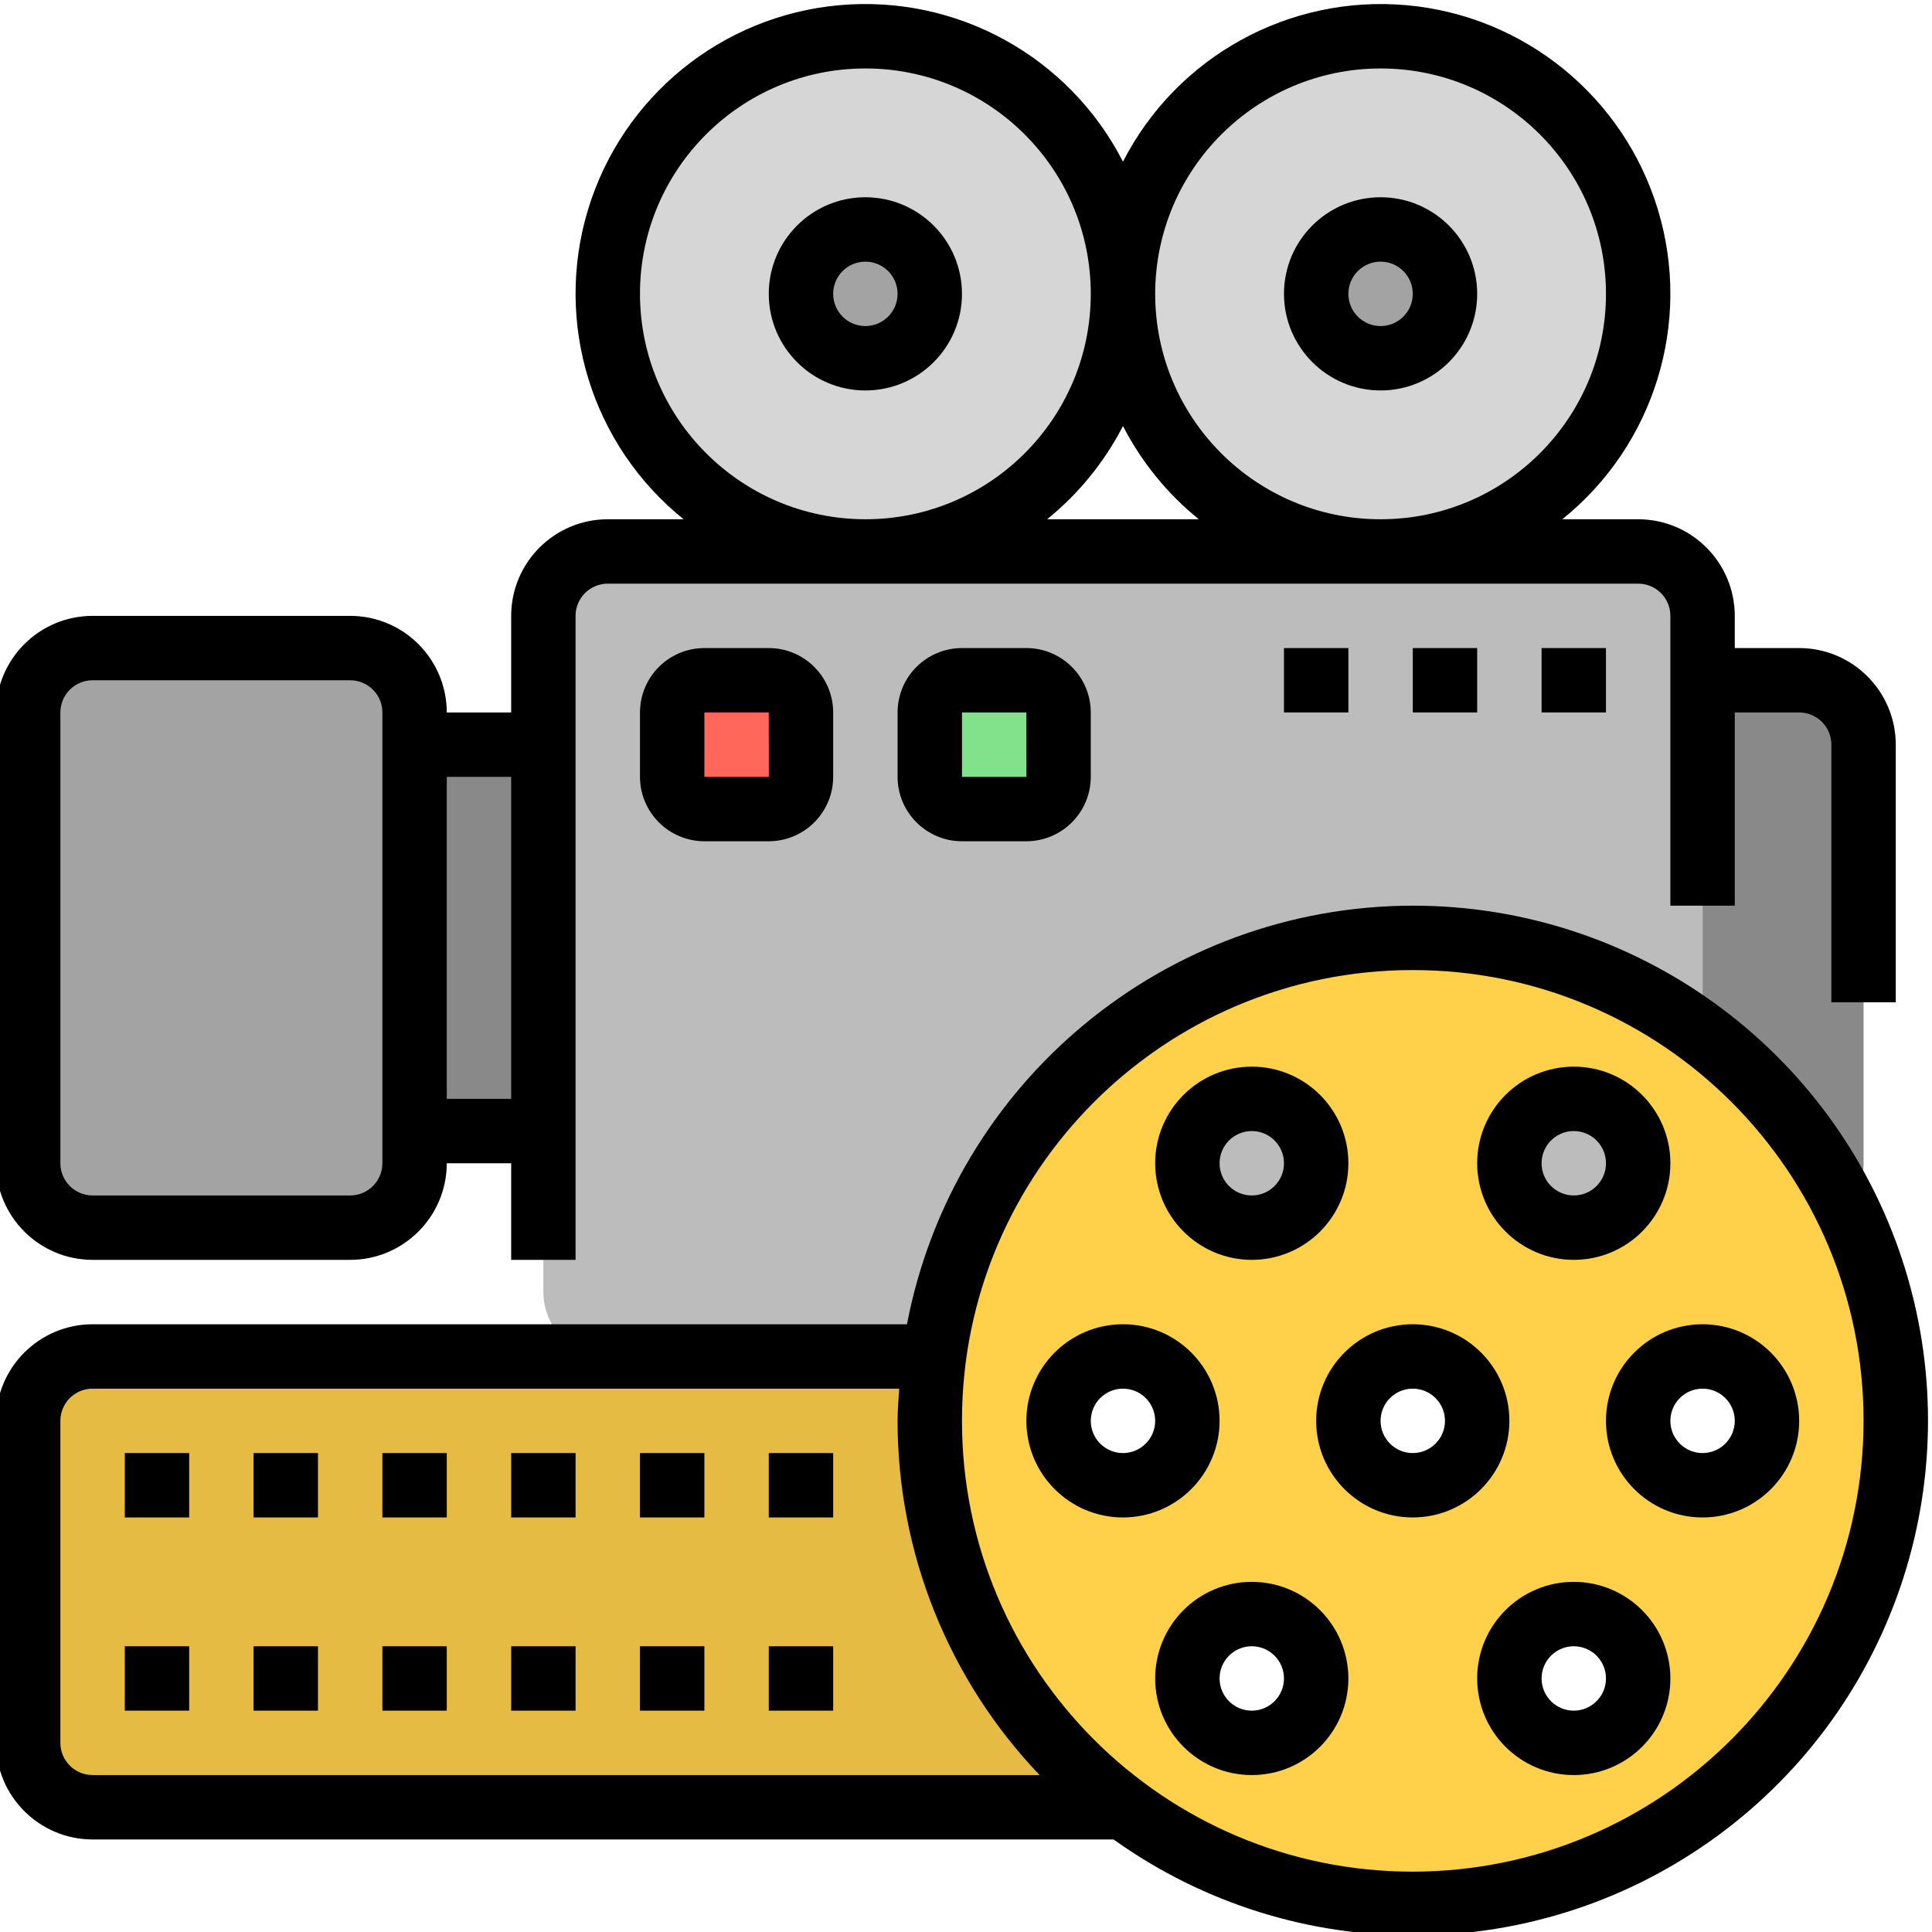 <svg height="479pt" viewBox="1 0 480 479" width="479pt" xmlns="http://www.w3.org/2000/svg"><path d="m152 136.508h256c8.836 0 16 7.16 16 16v168c0 8.836-7.164 16-16 16h-256c-8.836 0-16-7.164-16-16v-168c0-8.84 7.164-16 16-16zm0 0" fill="#bcbcbc"/><path d="m256 200.508h-16c-4.418 0-8-3.582-8-8v-16c0-4.422 3.582-8 8-8h16c4.418 0 8 3.578 8 8v16c0 4.418-3.582 8-8 8zm0 0" fill="#82e28c"/><path d="m192 200.508h-16c-4.418 0-8-3.582-8-8v-16c0-4.422 3.582-8 8-8h16c4.418 0 8 3.578 8 8v16c0 4.418-3.582 8-8 8zm0 0" fill="#ff675b"/><path d="m424 304.508h24c8.836 0 16-7.164 16-16v-104c0-8.84-7.164-16-16-16h-24zm0 0" fill="#898989"/><path d="m136 280.508h-32v-96h32zm0 0" fill="#898989"/><path d="m88 304.508h-64c-8.836 0-16-7.164-16-16v-112c0-8.84 7.164-16 16-16h64c8.836 0 16 7.16 16 16v112c0 8.836-7.164 16-16 16zm0 0" fill="#a3a3a3"/><path d="m408 72.508c0 35.344-28.652 64-64 64s-64-28.656-64-64c0-35.348 28.652-64 64-64s64 28.652 64 64zm0 0" fill="#d6d6d6"/><path d="m280 72.508c0 35.344-28.652 64-64 64s-64-28.656-64-64c0-35.348 28.652-64 64-64s64 28.652 64 64zm0 0" fill="#d6d6d6"/><path d="m360 72.508c0 8.836-7.164 16-16 16s-16-7.164-16-16c0-8.84 7.164-16 16-16s16 7.16 16 16zm0 0" fill="#a3a3a3"/><path d="m232 72.508c0 8.836-7.164 16-16 16s-16-7.164-16-16c0-8.84 7.164-16 16-16s16 7.16 16 16zm0 0" fill="#a3a3a3"/><path d="m288 448.508h-264c-8.836 0-16-7.164-16-16v-80c0-8.84 7.164-16 16-16h216zm0 0" fill="#e6bb43"/><path d="m352 472.508c66.273 0 120-53.727 120-120 0-66.277-53.727-120-120-120s-120 53.723-120 120c0 66.273 53.727 120 120 120zm-40-40c-8.836 0-16-7.164-16-16 0-8.84 7.164-16 16-16s16 7.16 16 16c0 8.836-7.164 16-16 16zm112-96c8.836 0 16 7.16 16 16 0 8.836-7.164 16-16 16s-16-7.164-16-16c0-8.84 7.164-16 16-16zm-32-64c8.836 0 16 7.16 16 16 0 8.836-7.164 16-16 16s-16-7.164-16-16c0-8.84 7.164-16 16-16zm0 128c8.836 0 16 7.16 16 16 0 8.836-7.164 16-16 16s-16-7.164-16-16c0-8.84 7.164-16 16-16zm-40-64c8.836 0 16 7.16 16 16 0 8.836-7.164 16-16 16s-16-7.164-16-16c0-8.84 7.164-16 16-16zm-40-64c8.836 0 16 7.16 16 16 0 8.836-7.164 16-16 16s-16-7.164-16-16c0-8.84 7.164-16 16-16zm-32 64c8.836 0 16 7.16 16 16 0 8.836-7.164 16-16 16s-16-7.164-16-16c0-8.84 7.164-16 16-16zm0 0" fill="#ffd04a"/><path d="m352 224.508c-61.391.094-114.094 43.707-125.664 104h-202.336c-13.25.012-23.984 10.75-24 24v80c.016 13.246 10.75 23.984 24 24h253.664c44.996 32.168 105.57 31.777 150.145-.969 44.578-32.75 63.059-90.434 45.816-142.988-17.246-52.555-66.312-88.074-121.625-88.043zm-336 208v-80c.004-4.418 3.582-8 8-8h200.406c-.168 2.656-.406 5.297-.406 8 .008 32.777 12.645 64.297 35.289 88h-235.289c-4.418-.004-7.996-3.586-8-8zm336 32c-61.855 0-112-50.145-112-112 0-61.859 50.145-112 112-112s112 50.141 112 112c-.07 61.824-50.172 111.93-112 112zm0 0"/><path d="m312 312.508c13.254 0 24-10.746 24-24 0-13.258-10.746-24-24-24s-24 10.742-24 24c.016 13.246 10.75 23.984 24 24zm0-32c4.418 0 8 3.578 8 8 0 4.418-3.582 8-8 8s-8-3.582-8-8c.004-4.418 3.582-8 8-8zm0 0"/><path d="m312 392.508c-13.254 0-24 10.742-24 24 0 13.254 10.746 24 24 24s24-10.746 24-24c-.016-13.25-10.75-23.988-24-24zm0 32c-4.418 0-8-3.582-8-8 0-4.422 3.582-8 8-8s8 3.578 8 8c-.004 4.414-3.582 7.996-8 8zm0 0"/><path d="m304 352.508c0-13.258-10.746-24-24-24s-24 10.742-24 24c0 13.254 10.746 24 24 24 13.25-.016 23.984-10.754 24-24zm-24 8c-4.418 0-8-3.582-8-8 0-4.422 3.582-8 8-8s8 3.578 8 8c-.004 4.414-3.582 7.996-8 8zm0 0"/><path d="m392 312.508c13.254 0 24-10.746 24-24 0-13.258-10.746-24-24-24s-24 10.742-24 24c.016 13.246 10.75 23.984 24 24zm0-32c4.418 0 8 3.578 8 8 0 4.418-3.582 8-8 8s-8-3.582-8-8c.004-4.418 3.582-8 8-8zm0 0"/><path d="m376 352.508c0-13.258-10.746-24-24-24s-24 10.742-24 24c0 13.254 10.746 24 24 24 13.25-.016 23.984-10.754 24-24zm-24 8c-4.418 0-8-3.582-8-8 0-4.422 3.582-8 8-8s8 3.578 8 8c-.004 4.414-3.582 7.996-8 8zm0 0"/><path d="m392 392.508c-13.254 0-24 10.742-24 24 0 13.254 10.746 24 24 24s24-10.746 24-24c-.016-13.25-10.75-23.988-24-24zm0 32c-4.418 0-8-3.582-8-8 0-4.422 3.582-8 8-8s8 3.578 8 8c-.004 4.414-3.582 7.996-8 8zm0 0"/><path d="m424 328.508c-13.254 0-24 10.742-24 24 0 13.254 10.746 24 24 24s24-10.746 24-24c-.016-13.25-10.75-23.988-24-24zm0 32c-4.418 0-8-3.582-8-8 0-4.422 3.582-8 8-8s8 3.578 8 8c-.004 4.414-3.582 7.996-8 8zm0 0"/><path d="m128 360.508h16v16h-16zm0 0"/><path d="m160 360.508h16v16h-16zm0 0"/><path d="m192 360.508h16v16h-16zm0 0"/><path d="m128 408.508h16v16h-16zm0 0"/><path d="m96 360.508h16v16h-16zm0 0"/><path d="m96 408.508h16v16h-16zm0 0"/><path d="m64 360.508h16v16h-16zm0 0"/><path d="m64 408.508h16v16h-16zm0 0"/><path d="m32 360.508h16v16h-16zm0 0"/><path d="m32 408.508h16v16h-16zm0 0"/><path d="m160 408.508h16v16h-16zm0 0"/><path d="m192 408.508h16v16h-16zm0 0"/><path d="m384 160.508h16v16h-16zm0 0"/><path d="m352 160.508h16v16h-16zm0 0"/><path d="m320 160.508h16v16h-16zm0 0"/><path d="m24 312.508h64c13.25-.016 23.984-10.754 24-24h16v24h16v-160c.004-4.418 3.582-8 8-8h256c4.418 0 7.996 3.582 8 8v72h16v-48h16c4.418 0 7.996 3.582 8 8v64h16v-64c-.016-13.25-10.75-23.988-24-24h-16v-8c-.016-13.25-10.75-23.988-24-24h-18.844c22.855-18.398 32.254-48.828 23.75-76.906-8.504-28.082-33.207-48.184-62.43-50.809-29.219-2.621-57.105 12.762-70.477 38.875-13.367-26.117-41.258-41.504-70.48-38.879-29.223 2.621-53.926 22.727-62.43 50.809-8.504 28.082.895 58.516 23.754 76.91h-18.844c-13.25.012-23.984 10.75-24 24v24h-16c-.016-13.25-10.75-23.988-24-24h-64c-13.25.012-23.984 10.75-24 24v112c.016 13.246 10.75 23.984 24 24zm237.156-184c7.824-6.328 14.242-14.219 18.844-23.164 4.602 8.945 11.02 16.836 18.844 23.164zm82.844-112c30.93 0 56 25.07 56 56 0 30.926-25.07 56-56 56s-56-25.074-56-56c.039-30.914 25.086-55.965 56-56zm-184 56c0-30.93 25.07-56 56-56s56 25.07 56 56c0 30.926-25.07 56-56 56-30.914-.039-55.961-25.09-56-56zm-32 120v80h-16v-80zm-112-16c.004-4.418 3.582-8 8-8h64c4.418 0 7.996 3.582 8 8v112c-.004 4.414-3.582 7.996-8 8h-64c-4.418-.004-7.996-3.586-8-8zm0 0"/><path d="m344 96.508c13.254 0 24-10.746 24-24 0-13.258-10.746-24-24-24s-24 10.742-24 24c.016 13.246 10.75 23.984 24 24zm0-32c4.418 0 8 3.578 8 8 0 4.418-3.582 8-8 8s-8-3.582-8-8c.004-4.418 3.582-8 8-8zm0 0"/><path d="m216 48.508c-13.254 0-24 10.742-24 24 0 13.254 10.746 24 24 24s24-10.746 24-24c-.016-13.25-10.75-23.988-24-24zm0 32c-4.418 0-8-3.582-8-8 0-4.422 3.582-8 8-8s8 3.578 8 8c-.004 4.414-3.582 7.996-8 8zm0 0"/><path d="m176 160.508c-8.832.008-15.988 7.168-16 16v16c.012 8.832 7.168 15.988 16 16h16c8.832-.012 15.988-7.168 16-16v-16c-.012-8.832-7.168-15.992-16-16zm0 32v-16h16l.016 16zm0 0"/><path d="m240 160.508c-8.832.008-15.988 7.168-16 16v16c.012 8.832 7.168 15.988 16 16h16c8.832-.012 15.988-7.168 16-16v-16c-.012-8.832-7.168-15.992-16-16zm0 32v-16h16l.016 16zm0 0"/></svg>